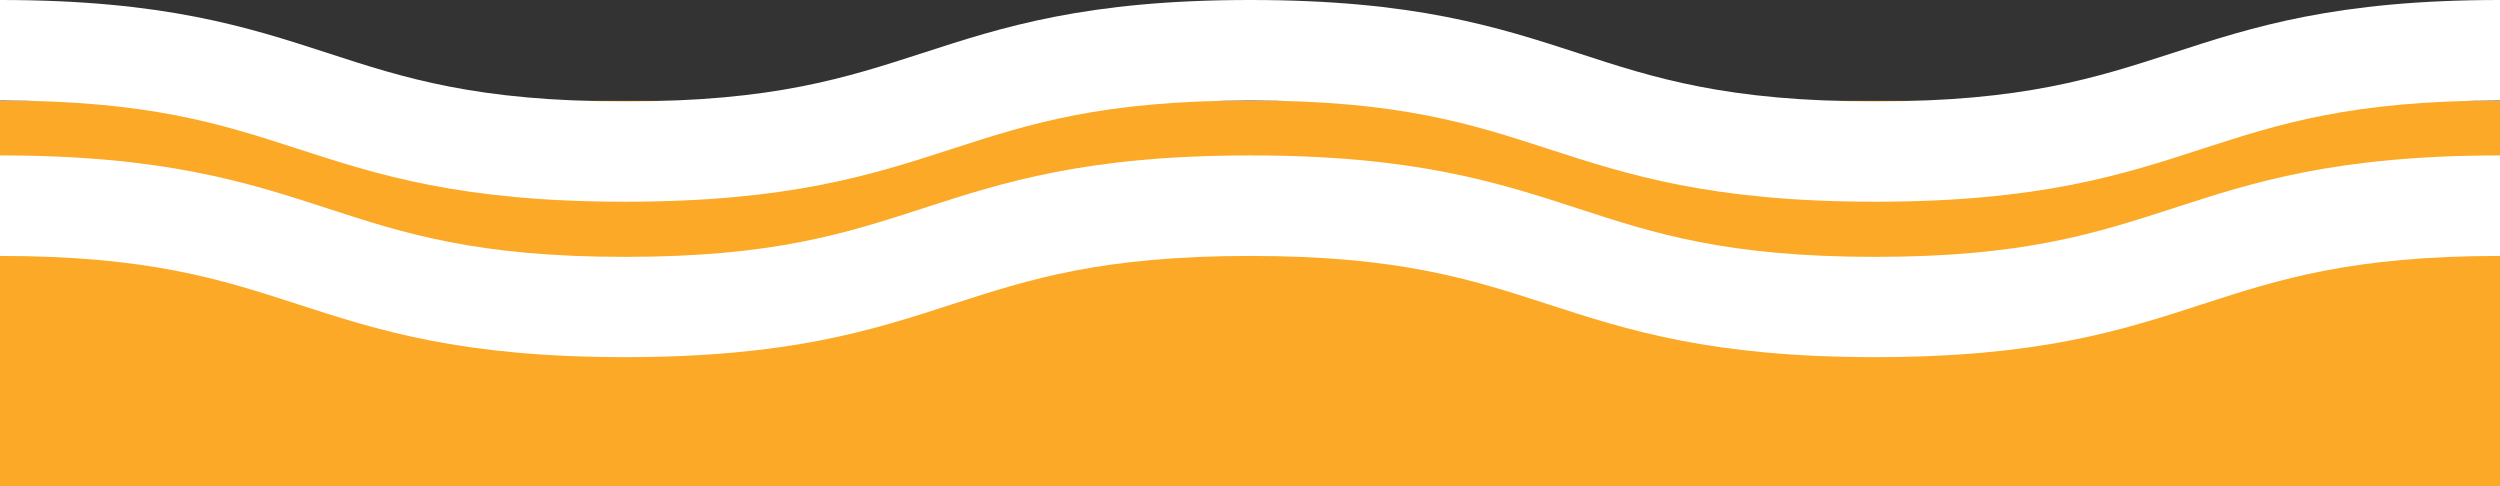 <svg width="1512" height="294" viewBox="0 0 1512 294" fill="none" xmlns="http://www.w3.org/2000/svg">
<rect x="0" y="0" width="1512" height="294" fill="#333333" stroke="none"/>
<rect y="61" width="1512" height="27" fill="#FBA927"/>
<rect width="1512" height="220" transform="matrix(1 0 0 -1 0 294)" fill="#FBA927"/>
<path d="M1512 0C1412.75 0 1362.5 16.257 1313.93 32.09C1267.58 47.075 1223.89 61.353 1134.14 61.353C1044.39 61.353 1000.56 47.217 954.352 32.09C905.637 16.257 855.385 0 756.14 0C656.894 0 606.643 16.257 557.927 32.09C511.584 47.075 467.894 61.353 378.14 61.353C288.385 61.353 244.555 47.217 198.213 32.09C149.497 16.257 99.246 0 0 0V60.788C89.754 60.788 133.584 74.925 179.787 89.91C228.503 105.743 278.754 122 378 122C477.246 122 527.497 105.743 576.213 89.91C622.555 74.925 666.246 60.788 756.14 60.788C846.033 60.788 889.724 74.925 935.927 89.91C984.643 105.743 1034.89 122 1134.14 122C1233.39 122 1283.64 105.743 1332.21 89.91C1378.56 74.925 1422.25 60.788 1512 60.788V0Z" fill="white"/>
<path d="M1512 94C1412.75 94 1362.5 110.257 1313.93 126.09C1267.58 141.075 1223.89 155.353 1134.14 155.353C1044.39 155.353 1000.56 141.217 954.352 126.09C905.637 110.257 855.385 94 756.14 94C656.894 94 606.643 110.257 557.927 126.09C511.584 141.075 467.894 155.353 378.14 155.353C288.385 155.353 244.555 141.217 198.213 126.09C149.497 110.257 99.246 94 0 94V154.788C89.754 154.788 133.584 168.925 179.787 183.91C228.503 199.743 278.754 216 378 216C477.246 216 527.497 199.743 576.213 183.91C622.555 168.925 666.246 154.788 756.14 154.788C846.033 154.788 889.724 168.925 935.927 183.91C984.643 199.743 1034.89 216 1134.14 216C1233.39 216 1283.64 199.743 1332.21 183.91C1378.56 168.925 1422.25 154.788 1512 154.788V94Z" fill="white"/>
</svg>
